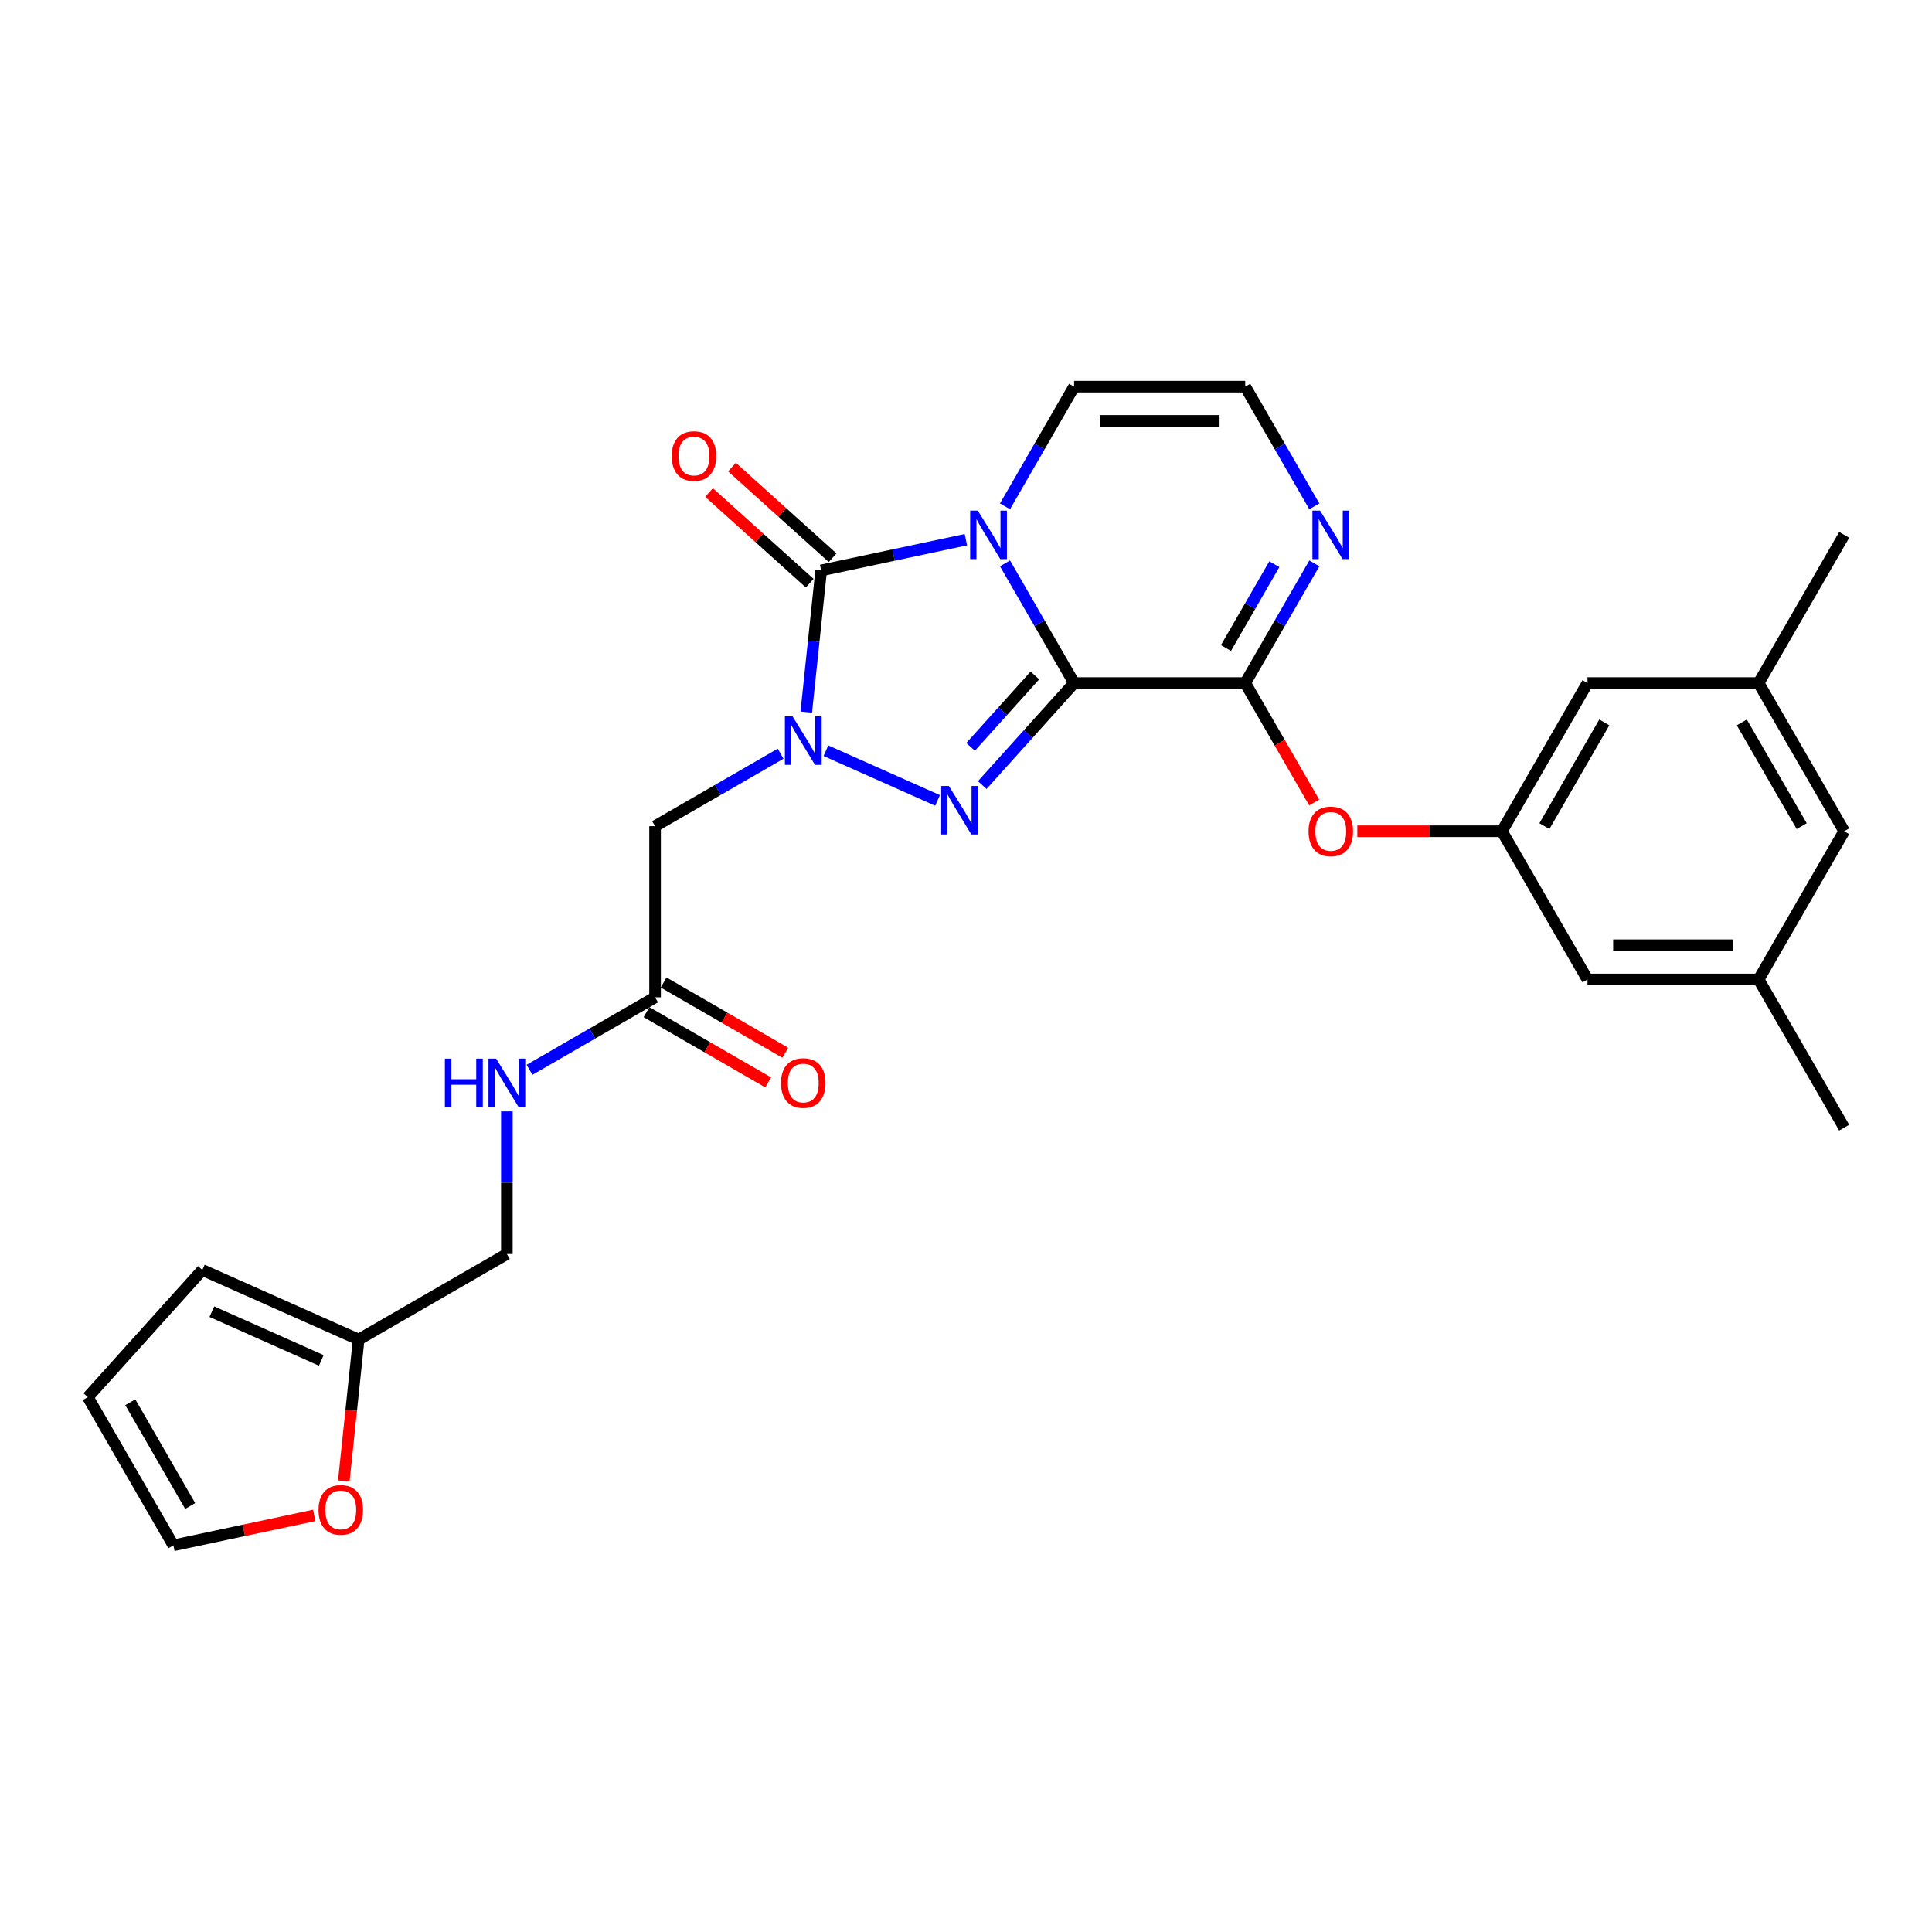 <?xml version='1.0' encoding='iso-8859-1'?>
<svg version='1.1' baseProfile='full'
              xmlns='http://www.w3.org/2000/svg'
                      xmlns:rdkit='http://www.rdkit.org/xml'
                      xmlns:xlink='http://www.w3.org/1999/xlink'
                  xml:space='preserve'
width='1000px' height='1000px' viewBox='0 0 1000 1000'>
<!-- END OF HEADER -->
<rect style='opacity:1.0;fill:#FFFFFF;stroke:none' width='1000' height='1000' x='0' y='0'> </rect>
<path class='bond-0' d='M 555.955,353.549 L 538.071,322.573' style='fill:none;fill-rule:evenodd;stroke:#000000;stroke-width:6px;stroke-linecap:butt;stroke-linejoin:miter;stroke-opacity:1' />
<path class='bond-0' d='M 538.071,322.573 L 520.186,291.597' style='fill:none;fill-rule:evenodd;stroke:#0000FF;stroke-width:6px;stroke-linecap:butt;stroke-linejoin:miter;stroke-opacity:1' />
<path class='bond-2' d='M 555.955,353.549 L 532.184,379.949' style='fill:none;fill-rule:evenodd;stroke:#000000;stroke-width:6px;stroke-linecap:butt;stroke-linejoin:miter;stroke-opacity:1' />
<path class='bond-2' d='M 532.184,379.949 L 508.413,406.349' style='fill:none;fill-rule:evenodd;stroke:#0000FF;stroke-width:6px;stroke-linecap:butt;stroke-linejoin:miter;stroke-opacity:1' />
<path class='bond-2' d='M 535.658,349.615 L 519.019,368.095' style='fill:none;fill-rule:evenodd;stroke:#000000;stroke-width:6px;stroke-linecap:butt;stroke-linejoin:miter;stroke-opacity:1' />
<path class='bond-2' d='M 519.019,368.095 L 502.38,386.575' style='fill:none;fill-rule:evenodd;stroke:#0000FF;stroke-width:6px;stroke-linecap:butt;stroke-linejoin:miter;stroke-opacity:1' />
<path class='bond-4' d='M 555.955,353.549 L 644.53,353.549' style='fill:none;fill-rule:evenodd;stroke:#000000;stroke-width:6px;stroke-linecap:butt;stroke-linejoin:miter;stroke-opacity:1' />
<path class='bond-3' d='M 499.939,279.333 L 462.483,287.295' style='fill:none;fill-rule:evenodd;stroke:#0000FF;stroke-width:6px;stroke-linecap:butt;stroke-linejoin:miter;stroke-opacity:1' />
<path class='bond-3' d='M 462.483,287.295 L 425.027,295.256' style='fill:none;fill-rule:evenodd;stroke:#000000;stroke-width:6px;stroke-linecap:butt;stroke-linejoin:miter;stroke-opacity:1' />
<path class='bond-7' d='M 520.186,262.084 L 538.071,231.108' style='fill:none;fill-rule:evenodd;stroke:#0000FF;stroke-width:6px;stroke-linecap:butt;stroke-linejoin:miter;stroke-opacity:1' />
<path class='bond-7' d='M 538.071,231.108 L 555.955,200.132' style='fill:none;fill-rule:evenodd;stroke:#000000;stroke-width:6px;stroke-linecap:butt;stroke-linejoin:miter;stroke-opacity:1' />
<path class='bond-1' d='M 427.495,388.568 L 485.279,414.295' style='fill:none;fill-rule:evenodd;stroke:#0000FF;stroke-width:6px;stroke-linecap:butt;stroke-linejoin:miter;stroke-opacity:1' />
<path class='bond-5' d='M 404.04,390.118 L 371.55,408.876' style='fill:none;fill-rule:evenodd;stroke:#0000FF;stroke-width:6px;stroke-linecap:butt;stroke-linejoin:miter;stroke-opacity:1' />
<path class='bond-5' d='M 371.55,408.876 L 339.059,427.635' style='fill:none;fill-rule:evenodd;stroke:#000000;stroke-width:6px;stroke-linecap:butt;stroke-linejoin:miter;stroke-opacity:1' />
<path class='bond-28' d='M 417.319,368.59 L 421.173,331.923' style='fill:none;fill-rule:evenodd;stroke:#0000FF;stroke-width:6px;stroke-linecap:butt;stroke-linejoin:miter;stroke-opacity:1' />
<path class='bond-28' d='M 421.173,331.923 L 425.027,295.256' style='fill:none;fill-rule:evenodd;stroke:#000000;stroke-width:6px;stroke-linecap:butt;stroke-linejoin:miter;stroke-opacity:1' />
<path class='bond-12' d='M 430.953,288.674 L 404.906,265.22' style='fill:none;fill-rule:evenodd;stroke:#000000;stroke-width:6px;stroke-linecap:butt;stroke-linejoin:miter;stroke-opacity:1' />
<path class='bond-12' d='M 404.906,265.22 L 378.858,241.767' style='fill:none;fill-rule:evenodd;stroke:#FF0000;stroke-width:6px;stroke-linecap:butt;stroke-linejoin:miter;stroke-opacity:1' />
<path class='bond-12' d='M 419.1,301.839 L 393.052,278.385' style='fill:none;fill-rule:evenodd;stroke:#000000;stroke-width:6px;stroke-linecap:butt;stroke-linejoin:miter;stroke-opacity:1' />
<path class='bond-12' d='M 393.052,278.385 L 367.004,254.932' style='fill:none;fill-rule:evenodd;stroke:#FF0000;stroke-width:6px;stroke-linecap:butt;stroke-linejoin:miter;stroke-opacity:1' />
<path class='bond-6' d='M 644.53,353.549 L 662.414,322.573' style='fill:none;fill-rule:evenodd;stroke:#000000;stroke-width:6px;stroke-linecap:butt;stroke-linejoin:miter;stroke-opacity:1' />
<path class='bond-6' d='M 662.414,322.573 L 680.298,291.597' style='fill:none;fill-rule:evenodd;stroke:#0000FF;stroke-width:6px;stroke-linecap:butt;stroke-linejoin:miter;stroke-opacity:1' />
<path class='bond-6' d='M 634.554,335.399 L 647.073,313.716' style='fill:none;fill-rule:evenodd;stroke:#000000;stroke-width:6px;stroke-linecap:butt;stroke-linejoin:miter;stroke-opacity:1' />
<path class='bond-6' d='M 647.073,313.716 L 659.591,292.032' style='fill:none;fill-rule:evenodd;stroke:#0000FF;stroke-width:6px;stroke-linecap:butt;stroke-linejoin:miter;stroke-opacity:1' />
<path class='bond-8' d='M 644.53,353.549 L 662.373,384.454' style='fill:none;fill-rule:evenodd;stroke:#000000;stroke-width:6px;stroke-linecap:butt;stroke-linejoin:miter;stroke-opacity:1' />
<path class='bond-8' d='M 662.373,384.454 L 680.217,415.36' style='fill:none;fill-rule:evenodd;stroke:#FF0000;stroke-width:6px;stroke-linecap:butt;stroke-linejoin:miter;stroke-opacity:1' />
<path class='bond-9' d='M 339.059,427.635 L 339.059,516.21' style='fill:none;fill-rule:evenodd;stroke:#000000;stroke-width:6px;stroke-linecap:butt;stroke-linejoin:miter;stroke-opacity:1' />
<path class='bond-10' d='M 680.298,262.084 L 662.414,231.108' style='fill:none;fill-rule:evenodd;stroke:#0000FF;stroke-width:6px;stroke-linecap:butt;stroke-linejoin:miter;stroke-opacity:1' />
<path class='bond-10' d='M 662.414,231.108 L 644.53,200.132' style='fill:none;fill-rule:evenodd;stroke:#000000;stroke-width:6px;stroke-linecap:butt;stroke-linejoin:miter;stroke-opacity:1' />
<path class='bond-29' d='M 555.955,200.132 L 644.53,200.132' style='fill:none;fill-rule:evenodd;stroke:#000000;stroke-width:6px;stroke-linecap:butt;stroke-linejoin:miter;stroke-opacity:1' />
<path class='bond-29' d='M 569.241,217.847 L 631.244,217.847' style='fill:none;fill-rule:evenodd;stroke:#000000;stroke-width:6px;stroke-linecap:butt;stroke-linejoin:miter;stroke-opacity:1' />
<path class='bond-11' d='M 702.547,430.258 L 739.971,430.258' style='fill:none;fill-rule:evenodd;stroke:#FF0000;stroke-width:6px;stroke-linecap:butt;stroke-linejoin:miter;stroke-opacity:1' />
<path class='bond-11' d='M 739.971,430.258 L 777.394,430.258' style='fill:none;fill-rule:evenodd;stroke:#000000;stroke-width:6px;stroke-linecap:butt;stroke-linejoin:miter;stroke-opacity:1' />
<path class='bond-15' d='M 339.059,516.21 L 306.568,534.969' style='fill:none;fill-rule:evenodd;stroke:#000000;stroke-width:6px;stroke-linecap:butt;stroke-linejoin:miter;stroke-opacity:1' />
<path class='bond-15' d='M 306.568,534.969 L 274.078,553.728' style='fill:none;fill-rule:evenodd;stroke:#0000FF;stroke-width:6px;stroke-linecap:butt;stroke-linejoin:miter;stroke-opacity:1' />
<path class='bond-18' d='M 334.63,523.881 L 366.12,542.062' style='fill:none;fill-rule:evenodd;stroke:#000000;stroke-width:6px;stroke-linecap:butt;stroke-linejoin:miter;stroke-opacity:1' />
<path class='bond-18' d='M 366.12,542.062 L 397.61,560.243' style='fill:none;fill-rule:evenodd;stroke:#FF0000;stroke-width:6px;stroke-linecap:butt;stroke-linejoin:miter;stroke-opacity:1' />
<path class='bond-18' d='M 343.488,508.54 L 374.978,526.72' style='fill:none;fill-rule:evenodd;stroke:#000000;stroke-width:6px;stroke-linecap:butt;stroke-linejoin:miter;stroke-opacity:1' />
<path class='bond-18' d='M 374.978,526.72 L 406.467,544.901' style='fill:none;fill-rule:evenodd;stroke:#FF0000;stroke-width:6px;stroke-linecap:butt;stroke-linejoin:miter;stroke-opacity:1' />
<path class='bond-22' d='M 777.394,430.258 L 821.682,506.967' style='fill:none;fill-rule:evenodd;stroke:#000000;stroke-width:6px;stroke-linecap:butt;stroke-linejoin:miter;stroke-opacity:1' />
<path class='bond-23' d='M 777.394,430.258 L 821.682,353.549' style='fill:none;fill-rule:evenodd;stroke:#000000;stroke-width:6px;stroke-linecap:butt;stroke-linejoin:miter;stroke-opacity:1' />
<path class='bond-23' d='M 799.379,427.609 L 830.38,373.913' style='fill:none;fill-rule:evenodd;stroke:#000000;stroke-width:6px;stroke-linecap:butt;stroke-linejoin:miter;stroke-opacity:1' />
<path class='bond-13' d='M 185.641,693.362 L 262.35,649.074' style='fill:none;fill-rule:evenodd;stroke:#000000;stroke-width:6px;stroke-linecap:butt;stroke-linejoin:miter;stroke-opacity:1' />
<path class='bond-14' d='M 185.641,693.362 L 181.795,729.958' style='fill:none;fill-rule:evenodd;stroke:#000000;stroke-width:6px;stroke-linecap:butt;stroke-linejoin:miter;stroke-opacity:1' />
<path class='bond-14' d='M 181.795,729.958 L 177.948,766.554' style='fill:none;fill-rule:evenodd;stroke:#FF0000;stroke-width:6px;stroke-linecap:butt;stroke-linejoin:miter;stroke-opacity:1' />
<path class='bond-16' d='M 185.641,693.362 L 104.723,657.335' style='fill:none;fill-rule:evenodd;stroke:#000000;stroke-width:6px;stroke-linecap:butt;stroke-linejoin:miter;stroke-opacity:1' />
<path class='bond-16' d='M 166.298,704.142 L 109.656,678.923' style='fill:none;fill-rule:evenodd;stroke:#000000;stroke-width:6px;stroke-linecap:butt;stroke-linejoin:miter;stroke-opacity:1' />
<path class='bond-17' d='M 162.653,784.371 L 126.198,792.12' style='fill:none;fill-rule:evenodd;stroke:#FF0000;stroke-width:6px;stroke-linecap:butt;stroke-linejoin:miter;stroke-opacity:1' />
<path class='bond-17' d='M 126.198,792.12 L 89.742,799.868' style='fill:none;fill-rule:evenodd;stroke:#000000;stroke-width:6px;stroke-linecap:butt;stroke-linejoin:miter;stroke-opacity:1' />
<path class='bond-24' d='M 262.35,575.255 L 262.35,612.165' style='fill:none;fill-rule:evenodd;stroke:#0000FF;stroke-width:6px;stroke-linecap:butt;stroke-linejoin:miter;stroke-opacity:1' />
<path class='bond-24' d='M 262.35,612.165 L 262.35,649.074' style='fill:none;fill-rule:evenodd;stroke:#000000;stroke-width:6px;stroke-linecap:butt;stroke-linejoin:miter;stroke-opacity:1' />
<path class='bond-19' d='M 104.723,657.335 L 45.455,723.16' style='fill:none;fill-rule:evenodd;stroke:#000000;stroke-width:6px;stroke-linecap:butt;stroke-linejoin:miter;stroke-opacity:1' />
<path class='bond-31' d='M 89.742,799.868 L 45.455,723.16' style='fill:none;fill-rule:evenodd;stroke:#000000;stroke-width:6px;stroke-linecap:butt;stroke-linejoin:miter;stroke-opacity:1' />
<path class='bond-31' d='M 98.441,779.505 L 67.439,725.808' style='fill:none;fill-rule:evenodd;stroke:#000000;stroke-width:6px;stroke-linecap:butt;stroke-linejoin:miter;stroke-opacity:1' />
<path class='bond-20' d='M 910.258,506.967 L 821.682,506.967' style='fill:none;fill-rule:evenodd;stroke:#000000;stroke-width:6px;stroke-linecap:butt;stroke-linejoin:miter;stroke-opacity:1' />
<path class='bond-20' d='M 896.971,489.252 L 834.968,489.252' style='fill:none;fill-rule:evenodd;stroke:#000000;stroke-width:6px;stroke-linecap:butt;stroke-linejoin:miter;stroke-opacity:1' />
<path class='bond-26' d='M 910.258,506.967 L 954.545,583.676' style='fill:none;fill-rule:evenodd;stroke:#000000;stroke-width:6px;stroke-linecap:butt;stroke-linejoin:miter;stroke-opacity:1' />
<path class='bond-30' d='M 910.258,506.967 L 954.545,430.258' style='fill:none;fill-rule:evenodd;stroke:#000000;stroke-width:6px;stroke-linecap:butt;stroke-linejoin:miter;stroke-opacity:1' />
<path class='bond-21' d='M 910.258,353.549 L 821.682,353.549' style='fill:none;fill-rule:evenodd;stroke:#000000;stroke-width:6px;stroke-linecap:butt;stroke-linejoin:miter;stroke-opacity:1' />
<path class='bond-25' d='M 910.258,353.549 L 954.545,430.258' style='fill:none;fill-rule:evenodd;stroke:#000000;stroke-width:6px;stroke-linecap:butt;stroke-linejoin:miter;stroke-opacity:1' />
<path class='bond-25' d='M 901.559,373.913 L 932.561,427.609' style='fill:none;fill-rule:evenodd;stroke:#000000;stroke-width:6px;stroke-linecap:butt;stroke-linejoin:miter;stroke-opacity:1' />
<path class='bond-27' d='M 910.258,353.549 L 954.545,276.84' style='fill:none;fill-rule:evenodd;stroke:#000000;stroke-width:6px;stroke-linecap:butt;stroke-linejoin:miter;stroke-opacity:1' />
<path  class='atom-1' d='M 506.122 264.298
L 514.342 277.584
Q 515.157 278.895, 516.467 281.269
Q 517.778 283.643, 517.849 283.785
L 517.849 264.298
L 521.18 264.298
L 521.18 289.383
L 517.743 289.383
L 508.921 274.856
Q 507.893 273.156, 506.795 271.207
Q 505.732 269.258, 505.413 268.656
L 505.413 289.383
L 502.154 289.383
L 502.154 264.298
L 506.122 264.298
' fill='#0000FF'/>
<path  class='atom-2' d='M 410.223 370.805
L 418.443 384.091
Q 419.258 385.402, 420.569 387.776
Q 421.88 390.149, 421.95 390.291
L 421.95 370.805
L 425.281 370.805
L 425.281 395.889
L 421.844 395.889
L 413.022 381.363
Q 411.995 379.662, 410.896 377.713
Q 409.833 375.765, 409.514 375.162
L 409.514 395.889
L 406.255 395.889
L 406.255 370.805
L 410.223 370.805
' fill='#0000FF'/>
<path  class='atom-3' d='M 491.141 406.832
L 499.361 420.118
Q 500.176 421.429, 501.487 423.803
Q 502.798 426.176, 502.868 426.318
L 502.868 406.832
L 506.199 406.832
L 506.199 431.916
L 502.762 431.916
L 493.94 417.39
Q 492.912 415.689, 491.814 413.74
Q 490.751 411.792, 490.432 411.189
L 490.432 431.916
L 487.173 431.916
L 487.173 406.832
L 491.141 406.832
' fill='#0000FF'/>
<path  class='atom-7' d='M 683.273 264.298
L 691.493 277.584
Q 692.308 278.895, 693.619 281.269
Q 694.93 283.643, 695.001 283.785
L 695.001 264.298
L 698.331 264.298
L 698.331 289.383
L 694.894 289.383
L 686.072 274.856
Q 685.045 273.156, 683.947 271.207
Q 682.884 269.258, 682.565 268.656
L 682.565 289.383
L 679.305 289.383
L 679.305 264.298
L 683.273 264.298
' fill='#0000FF'/>
<path  class='atom-9' d='M 677.303 430.329
Q 677.303 424.306, 680.279 420.94
Q 683.256 417.574, 688.818 417.574
Q 694.381 417.574, 697.357 420.94
Q 700.333 424.306, 700.333 430.329
Q 700.333 436.423, 697.321 439.895
Q 694.31 443.332, 688.818 443.332
Q 683.291 443.332, 680.279 439.895
Q 677.303 436.458, 677.303 430.329
M 688.818 440.497
Q 692.645 440.497, 694.7 437.946
Q 696.79 435.36, 696.79 430.329
Q 696.79 425.404, 694.7 422.924
Q 692.645 420.408, 688.818 420.408
Q 684.992 420.408, 682.901 422.889
Q 680.846 425.369, 680.846 430.329
Q 680.846 435.395, 682.901 437.946
Q 684.992 440.497, 688.818 440.497
' fill='#FF0000'/>
<path  class='atom-13' d='M 347.687 236.058
Q 347.687 230.035, 350.663 226.669
Q 353.639 223.304, 359.202 223.304
Q 364.764 223.304, 367.741 226.669
Q 370.717 230.035, 370.717 236.058
Q 370.717 242.152, 367.705 245.625
Q 364.694 249.061, 359.202 249.061
Q 353.675 249.061, 350.663 245.625
Q 347.687 242.188, 347.687 236.058
M 359.202 246.227
Q 363.028 246.227, 365.083 243.676
Q 367.174 241.09, 367.174 236.058
Q 367.174 231.134, 365.083 228.654
Q 363.028 226.138, 359.202 226.138
Q 355.375 226.138, 353.285 228.618
Q 351.23 231.098, 351.23 236.058
Q 351.23 241.125, 353.285 243.676
Q 355.375 246.227, 359.202 246.227
' fill='#FF0000'/>
<path  class='atom-15' d='M 164.868 781.523
Q 164.868 775.5, 167.844 772.134
Q 170.82 768.768, 176.383 768.768
Q 181.945 768.768, 184.921 772.134
Q 187.897 775.5, 187.897 781.523
Q 187.897 787.617, 184.886 791.09
Q 181.874 794.526, 176.383 794.526
Q 170.855 794.526, 167.844 791.09
Q 164.868 787.653, 164.868 781.523
M 176.383 791.692
Q 180.209 791.692, 182.264 789.141
Q 184.354 786.554, 184.354 781.523
Q 184.354 776.599, 182.264 774.118
Q 180.209 771.603, 176.383 771.603
Q 172.556 771.603, 170.466 774.083
Q 168.411 776.563, 168.411 781.523
Q 168.411 786.59, 170.466 789.141
Q 172.556 791.692, 176.383 791.692
' fill='#FF0000'/>
<path  class='atom-16' d='M 230.268 547.956
L 233.669 547.956
L 233.669 558.621
L 246.495 558.621
L 246.495 547.956
L 249.896 547.956
L 249.896 573.041
L 246.495 573.041
L 246.495 561.455
L 233.669 561.455
L 233.669 573.041
L 230.268 573.041
L 230.268 547.956
' fill='#0000FF'/>
<path  class='atom-16' d='M 256.805 547.956
L 265.025 561.242
Q 265.84 562.553, 267.151 564.927
Q 268.462 567.301, 268.533 567.443
L 268.533 547.956
L 271.863 547.956
L 271.863 573.041
L 268.426 573.041
L 259.604 558.514
Q 258.577 556.814, 257.478 554.865
Q 256.416 552.916, 256.097 552.314
L 256.097 573.041
L 252.837 573.041
L 252.837 547.956
L 256.805 547.956
' fill='#0000FF'/>
<path  class='atom-19' d='M 404.253 560.569
Q 404.253 554.546, 407.229 551.18
Q 410.205 547.814, 415.768 547.814
Q 421.33 547.814, 424.307 551.18
Q 427.283 554.546, 427.283 560.569
Q 427.283 566.663, 424.271 570.135
Q 421.26 573.572, 415.768 573.572
Q 410.241 573.572, 407.229 570.135
Q 404.253 566.699, 404.253 560.569
M 415.768 570.738
Q 419.594 570.738, 421.649 568.187
Q 423.74 565.6, 423.74 560.569
Q 423.74 555.644, 421.649 553.164
Q 419.594 550.649, 415.768 550.649
Q 411.941 550.649, 409.851 553.129
Q 407.796 555.609, 407.796 560.569
Q 407.796 565.636, 409.851 568.187
Q 411.941 570.738, 415.768 570.738
' fill='#FF0000'/>
</svg>

